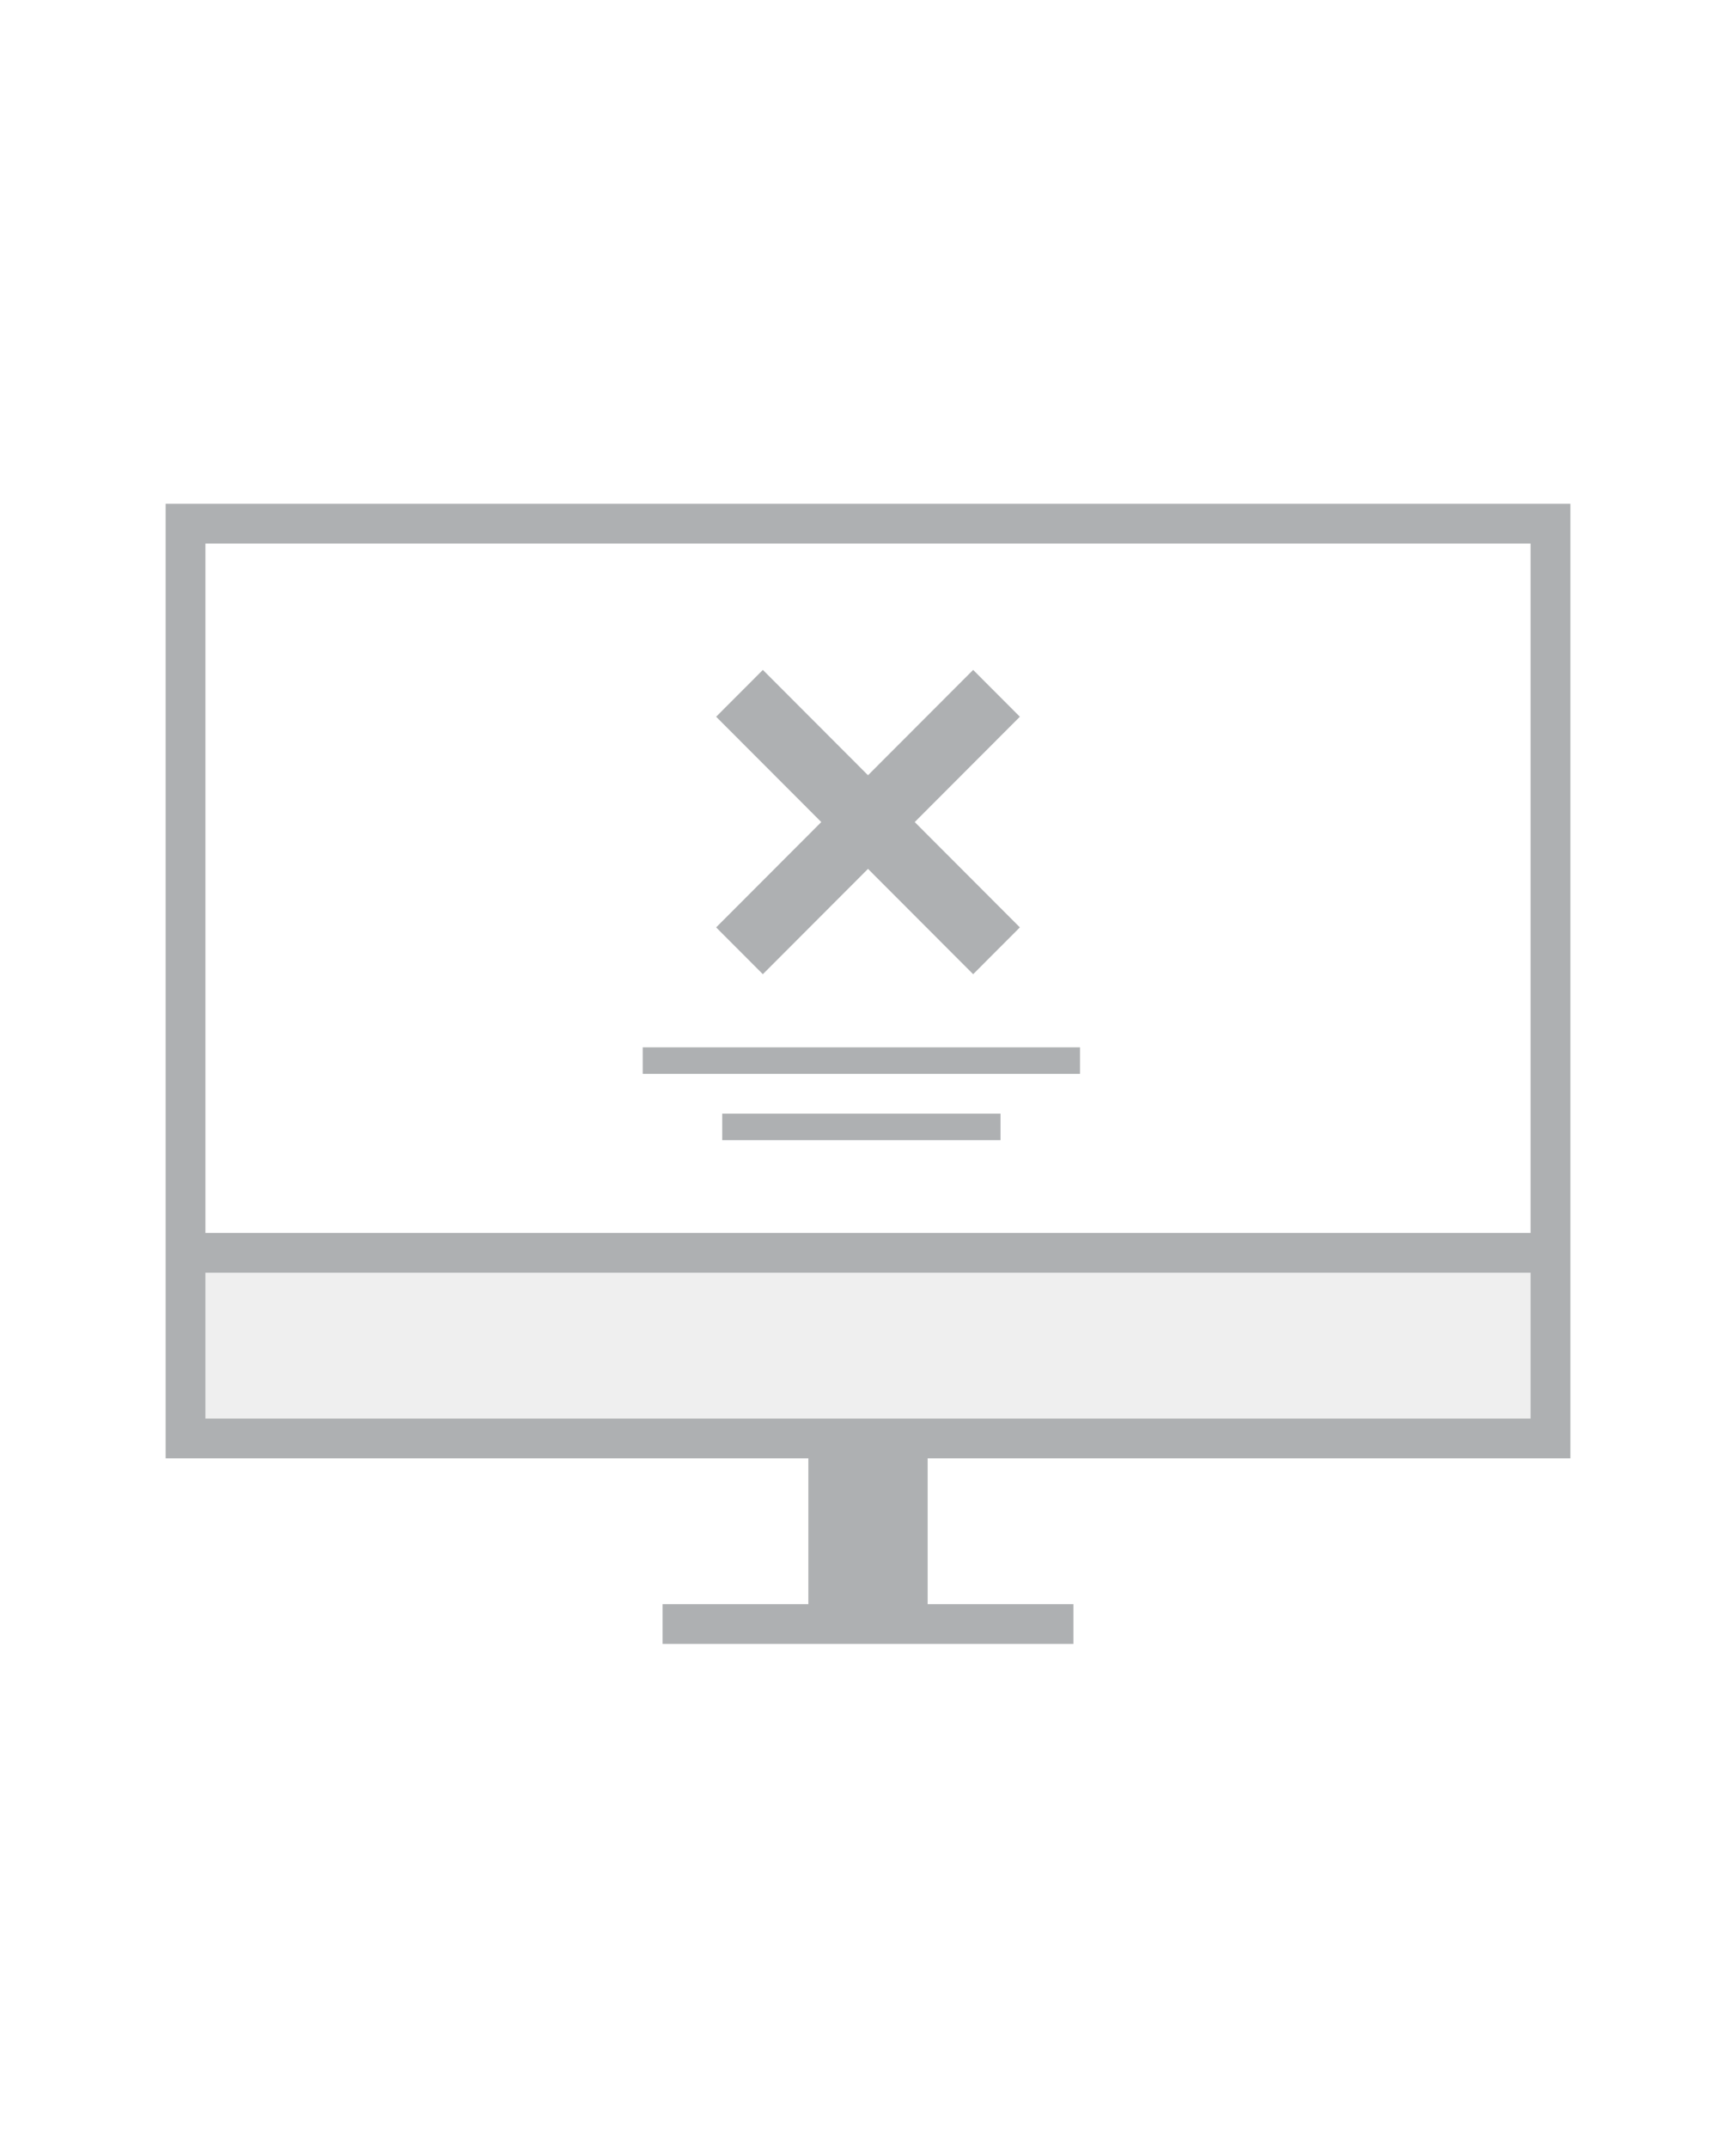 <?xml version="1.0" encoding="utf-8"?>
<!-- Generator: Adobe Illustrator 19.0.0, SVG Export Plug-In . SVG Version: 6.00 Build 0)  -->
<svg version="1.1" id="game_x5F_issues" xmlns="http://www.w3.org/2000/svg" xmlns:xlink="http://www.w3.org/1999/xlink" x="0px"
	 y="0px" viewBox="0 0 131 162" enable-background="new 0 0 131 162" xml:space="preserve">
<path id="bg_x5F_solid_x5F_15" opacity="0.15" fill-rule="evenodd" clip-rule="evenodd" fill="#939598" d="M15.5,96h100v11h-100V96z
	"/>
<path id="line_x5F_75" opacity="0.75" fill-rule="evenodd" clip-rule="evenodd" fill="#939598" d="M70,110v11h11v3H70h-9H50v-3h11
	v-11H12.5V38h106v72H70z M115.5,41h-100v52h100V41z M115.5,96h-100v11h100V96z M81.5,81h-33v-2h33V81z M75.5,86h-21v-2h21V86z
	 M73.434,73.483L65.5,65.538l-7.934,7.945l-3.526-3.531l7.934-7.945l-7.934-7.945l3.526-3.531l7.934,7.945l7.934-7.945l3.526,3.531
	l-7.934,7.945l7.934,7.945L73.434,73.483z"/>
</svg>
